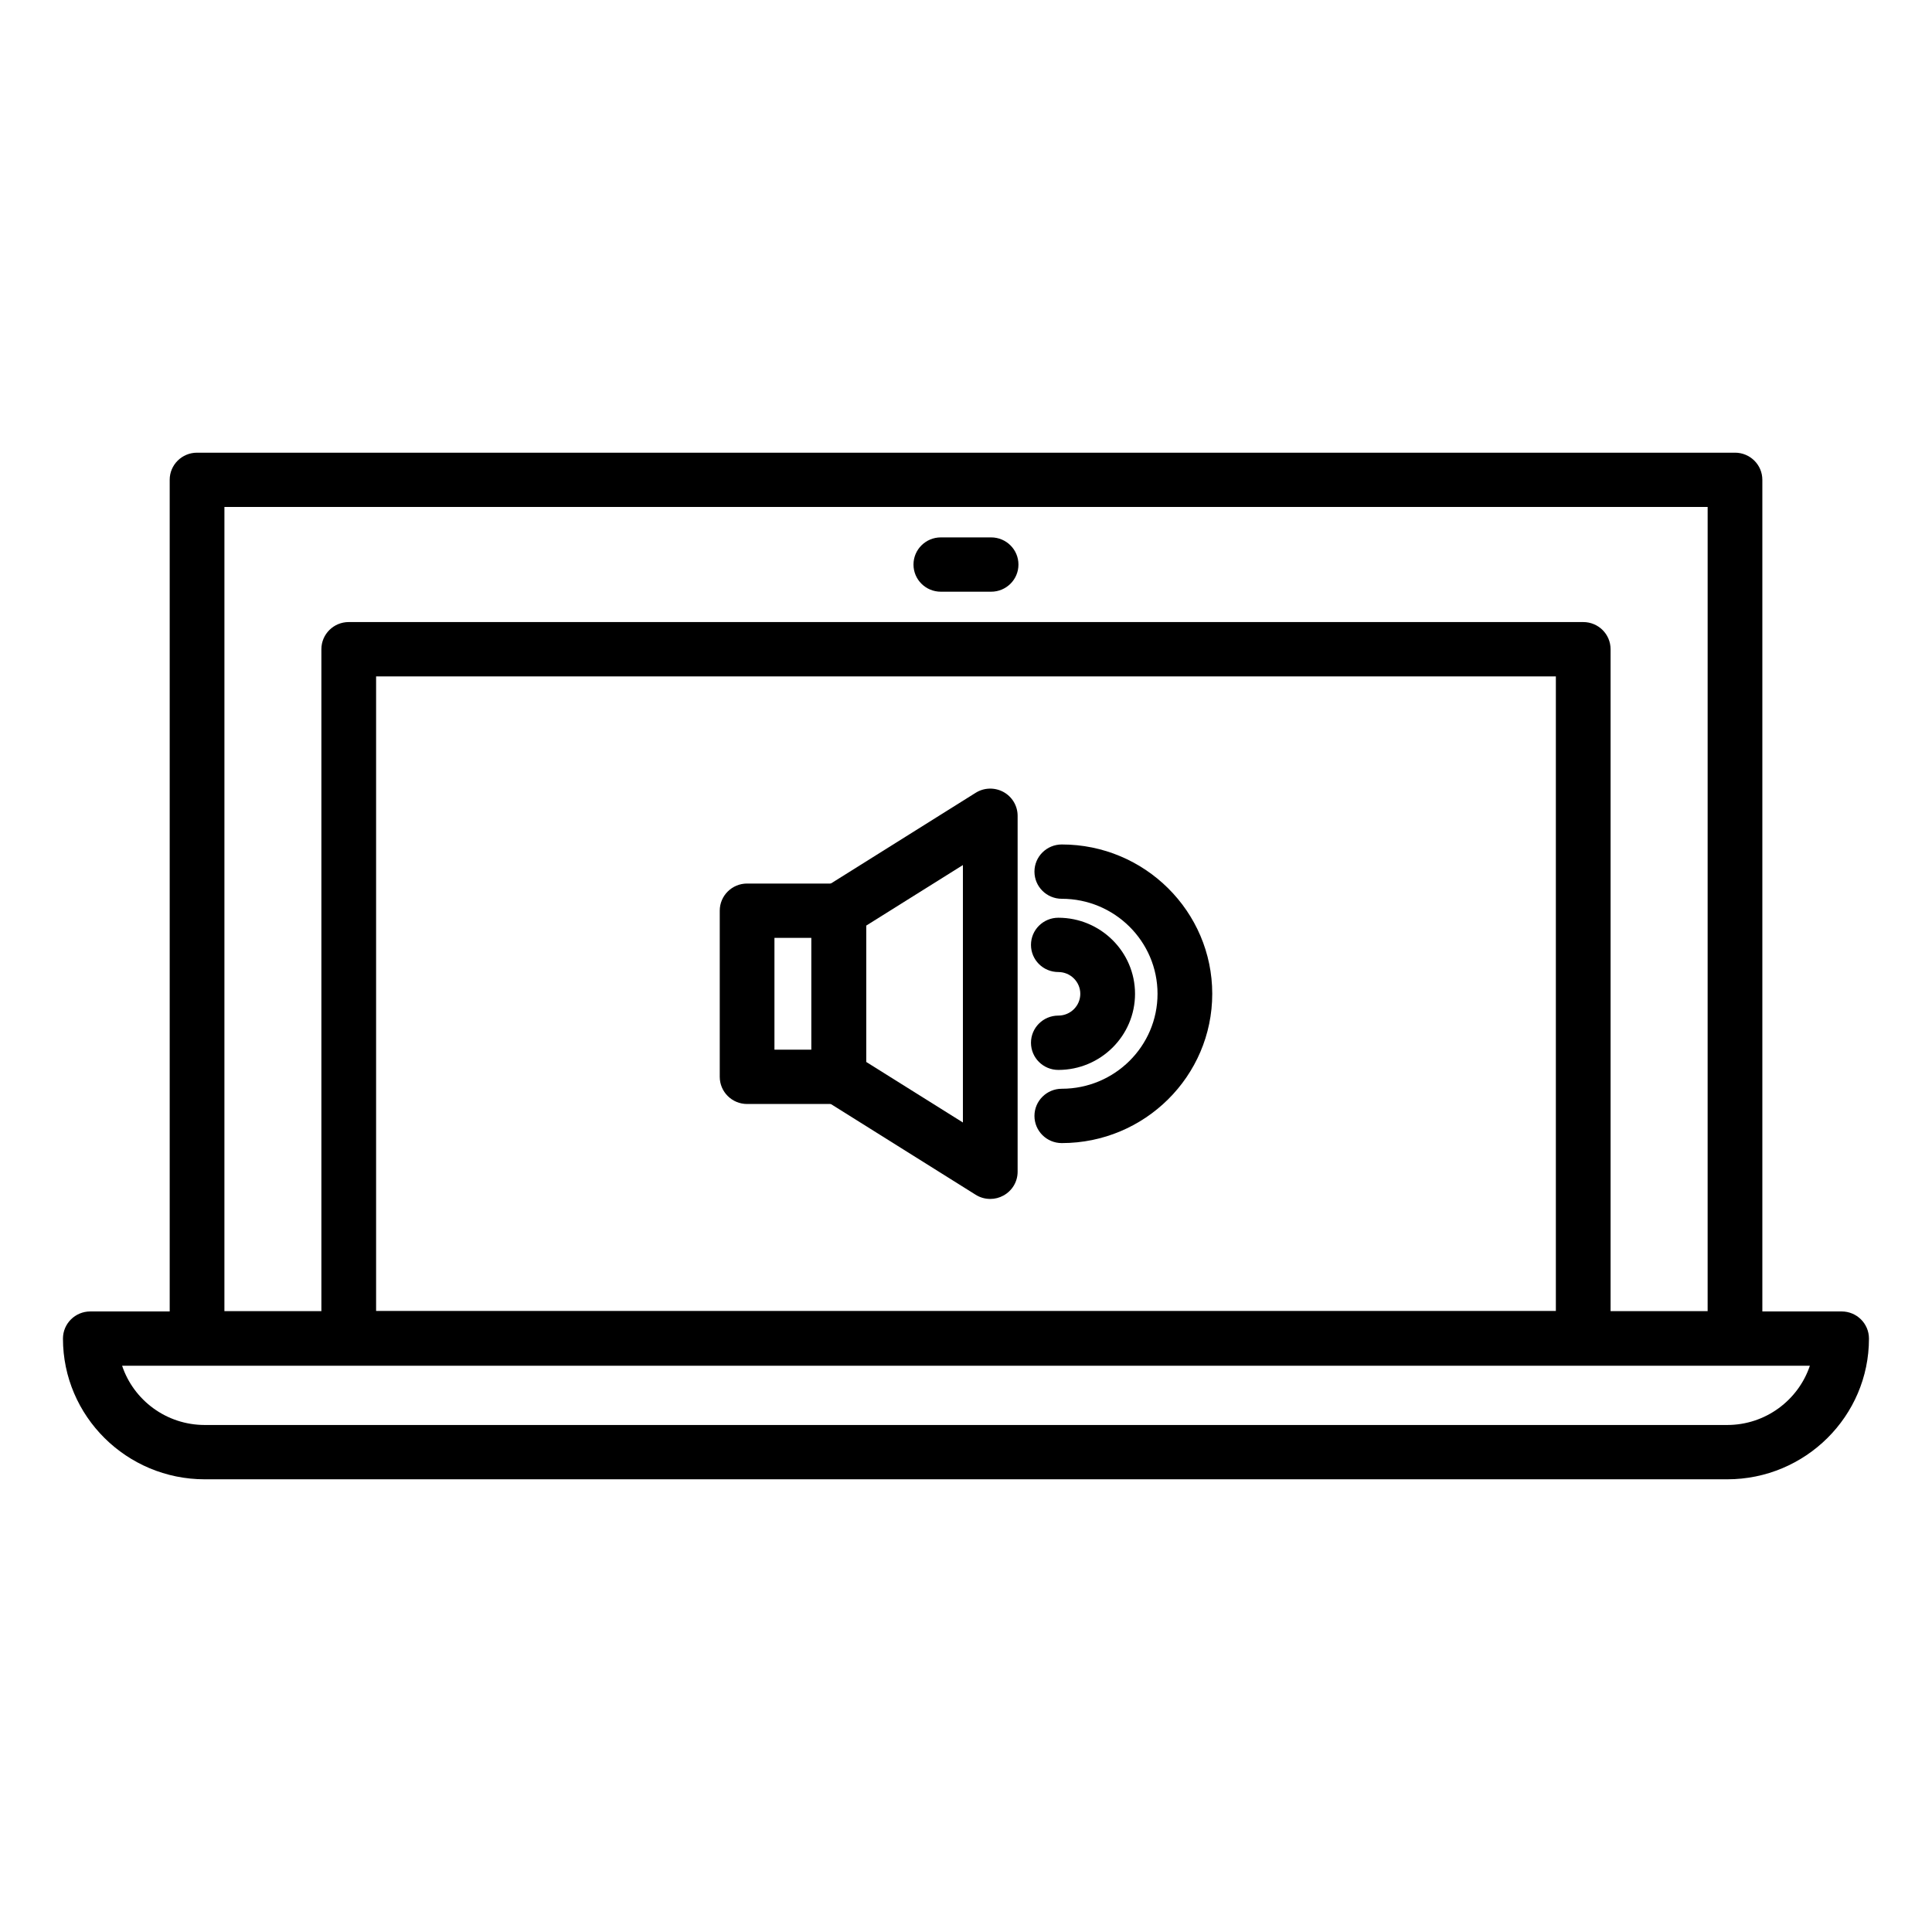 <?xml version="1.0" encoding="UTF-8"?>
<!-- Uploaded to: SVG Repo, www.svgrepo.com, Generator: SVG Repo Mixer Tools -->
<svg fill="#000000" width="800px" height="800px" version="1.1" viewBox="144 144 512 512" xmlns="http://www.w3.org/2000/svg">
 <g>
  <path d="m603.79 505.86h-407.57c-4.004 0-7.25-3.219-7.25-7.199v-227.5c-0.004-3.977 3.242-7.195 7.25-7.195h407.57c4.012 0 7.25 3.219 7.25 7.195v227.5c0.008 3.981-3.238 7.199-7.246 7.199zm-400.32-14.395h393.07l0.004-213.11h-393.07z"/>
  <path d="m563.57 505.86h-327.15c-4.012 0-7.25-3.219-7.25-7.199v-182.61c0-3.981 3.246-7.199 7.25-7.199h327.15c4.012 0 7.25 3.219 7.25 7.199v182.61c0 3.981-3.238 7.199-7.25 7.199zm-319.9-14.395h312.65v-168.21h-312.65z"/>
  <path d="m601.73 536.03h-403.47c-20.715 0-37.574-16.727-37.574-37.289 0-3.977 3.246-7.195 7.25-7.195h464.11c4.012 0 7.25 3.219 7.25 7.195 0.008 20.562-16.852 37.289-37.566 37.289zm-425.37-30.098c3.043 9.113 11.715 15.703 21.906 15.703h403.46c10.184 0 18.848-6.594 21.91-15.703z"/>
  <path d="m406.65 300.81h-13.316c-4.012 0-7.25-3.219-7.25-7.199 0-3.977 3.246-7.195 7.25-7.195h13.316c4.012 0 7.25 3.219 7.25 7.195 0.008 3.977-3.238 7.199-7.25 7.199z"/>
  <path d="m366.28 436.57h-24.293c-4.004 0-7.246-3.223-7.246-7.199v-44.023c0-3.981 3.246-7.199 7.246-7.199h24.293c4.004 0 7.25 3.219 7.25 7.199v44.023c0 3.977-3.242 7.199-7.25 7.199zm-17.043-14.398h9.789v-29.629h-9.789z"/>
  <path d="m406.43 461.73c-1.352 0-2.691-0.363-3.875-1.113l-40.16-25.16c-2.102-1.316-3.375-3.613-3.375-6.082v-44.023c0-2.469 1.273-4.766 3.375-6.086l40.16-25.16c2.223-1.406 5.062-1.484 7.371-0.223 2.316 1.266 3.754 3.684 3.754 6.309v94.344c0 2.625-1.438 5.027-3.754 6.293-1.086 0.605-2.285 0.902-3.496 0.902zm-32.898-36.32 25.648 16.062v-68.223l-25.648 16.062z"/>
  <path d="m424.47 427.54c-4.012 0-7.25-3.223-7.25-7.199 0-3.981 3.246-7.199 7.25-7.199 3.215 0 5.82-2.59 5.82-5.769 0-3.18-2.609-5.773-5.82-5.773-4.012 0-7.25-3.219-7.25-7.195 0-3.977 3.246-7.195 7.25-7.195 11.203 0 20.324 9.043 20.324 20.164 0 11.121-9.117 20.168-20.324 20.168z"/>
  <path d="m425.39 446.93c-4.012 0-7.25-3.219-7.25-7.199 0-3.977 3.246-7.199 7.25-7.199 13.992 0 25.367-11.281 25.367-25.16 0-13.887-11.375-25.184-25.367-25.184-4.012 0-7.25-3.219-7.25-7.199 0-3.977 3.246-7.195 7.25-7.195 21.98 0 39.867 17.758 39.867 39.574 0 21.82-17.887 39.562-39.867 39.562z"/>
 </g>
</svg>